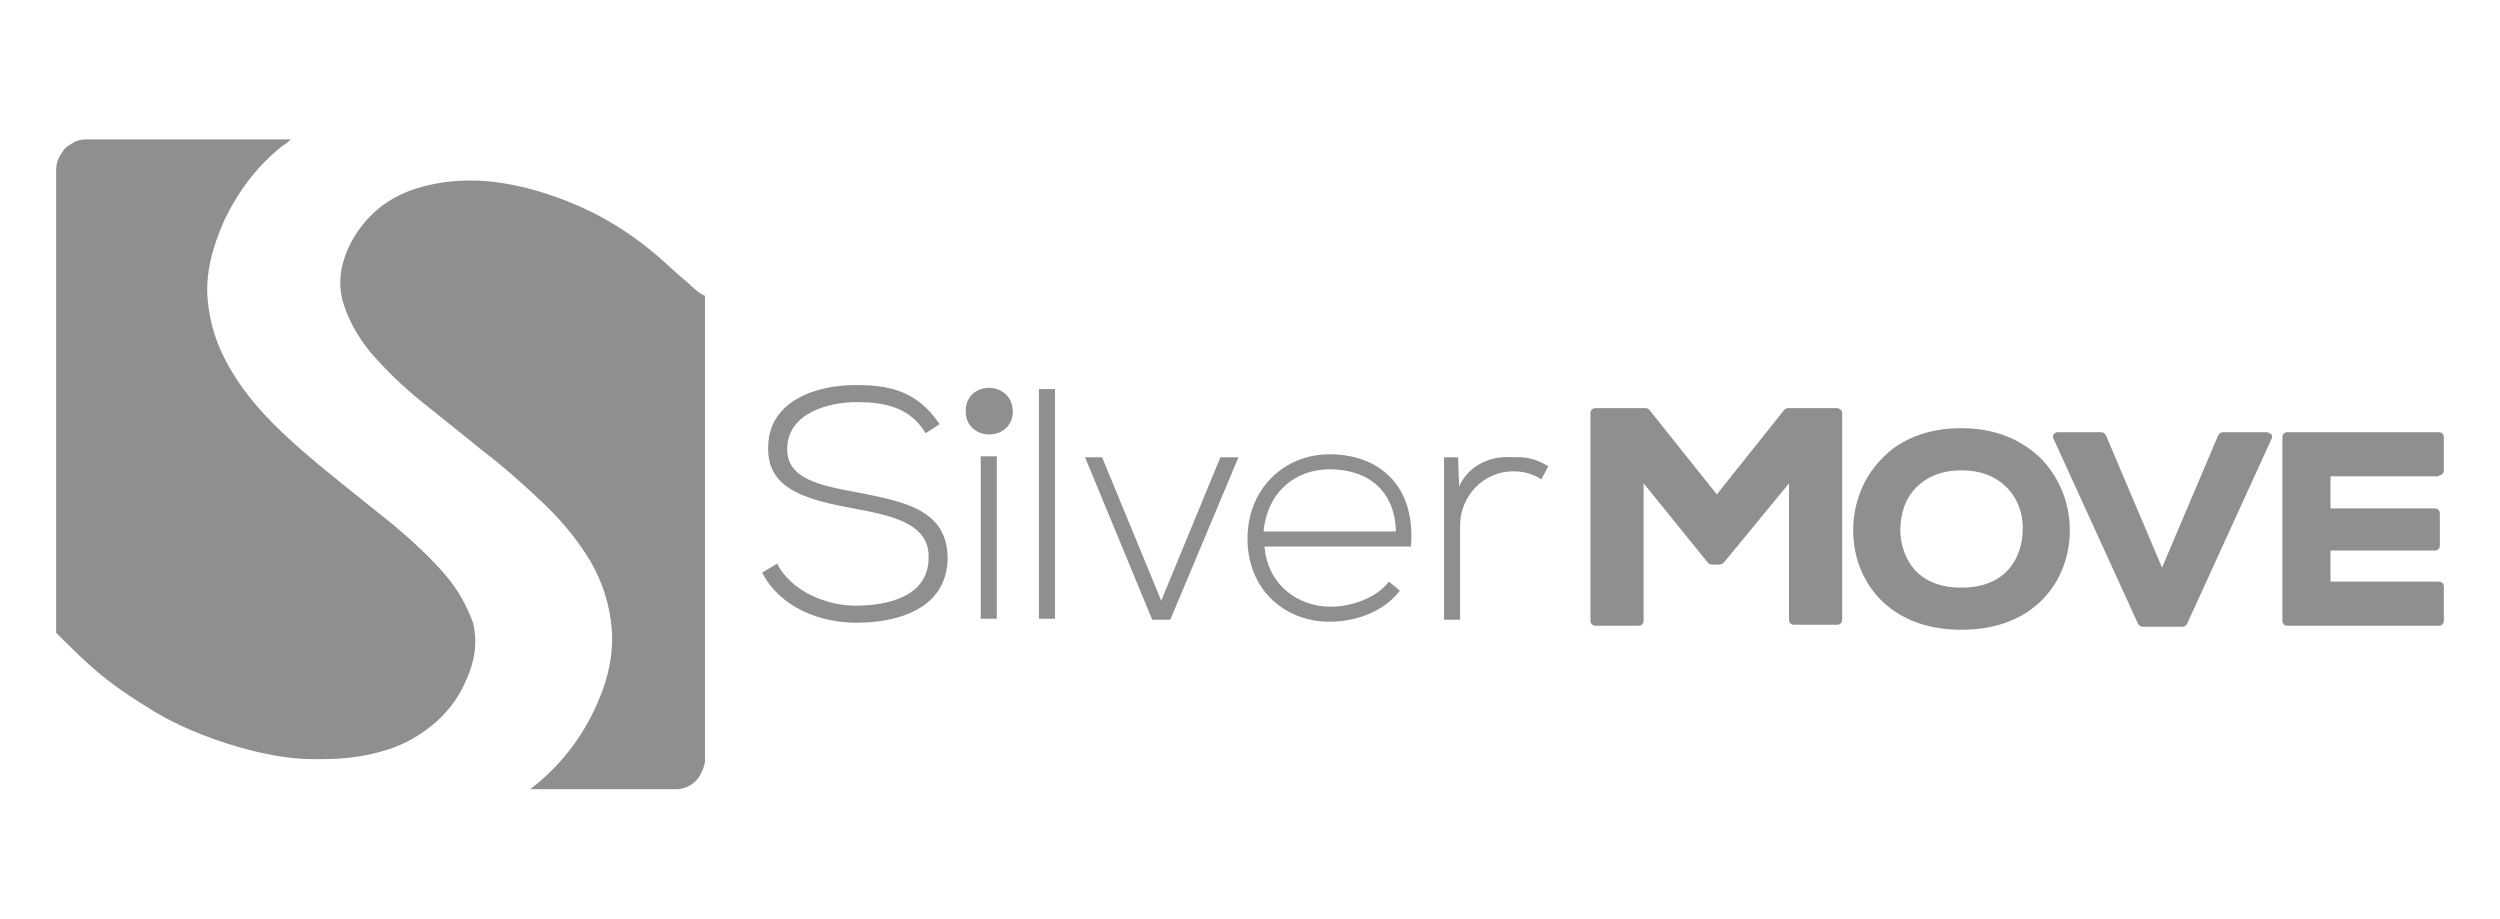 <svg xmlns="http://www.w3.org/2000/svg" xmlns:xlink="http://www.w3.org/1999/xlink" id="&#x5716;&#x5C64;_1" x="0px" y="0px" viewBox="0 0 249.3 91.6" style="enable-background:new 0 0 249.3 91.6;" xml:space="preserve"><style type="text/css">	.st0{fill:#8F8F8F;}</style><g>	<path class="st0" d="M65.3,25.3c-1.3-1.1-2.8-2.2-4.7-3.3c-1.9-1.1-4.2-2.1-6.8-2.9C51.4,18.4,49.1,18,47,18l-0.1,0  c-2,0-3.8,0.3-5.4,0.8c-1.6,0.5-3,1.3-4.1,2.3c-1.1,1-2,2.2-2.6,3.5c-0.9,1.9-1.1,3.8-0.6,5.5c0.5,1.7,1.4,3.4,2.8,5.1  c1.4,1.6,3.1,3.3,5.1,4.9c2,1.6,4,3.2,6.1,4.9c2.1,1.6,4.1,3.4,6,5.2c1.9,1.8,3.5,3.8,4.7,5.8c1.2,2.1,1.9,4.3,2.1,6.7  c0.2,2.4-0.3,5-1.6,7.8c-1.5,3.3-3.7,6-6.4,8.1c0,0-0.1,0.1-0.1,0.1c0,0,0,0,0,0h14.7c0.9-0.1,1.6-0.5,2.1-1.2v0c0,0,0,0,0,0  c0-0.1,0.1-0.1,0.1-0.2c0,0,0,0,0,0c0-0.1,0.1-0.1,0.1-0.2c0,0,0,0,0,0c0.2-0.3,0.3-0.7,0.4-1.1V29.5c-0.5-0.2-1.1-0.7-1.7-1.3  C67.6,27.4,66.6,26.4,65.3,25.3z"></path>	<path class="st0" d="M44.3,57.2c-1.4-1.6-3.1-3.2-5-4.8c-2-1.6-4-3.2-6.1-4.9c-2.1-1.7-4.1-3.4-5.9-5.2c-1.8-1.8-3.4-3.8-4.5-5.8  c-1.2-2.1-1.9-4.3-2.1-6.7c-0.2-2.4,0.4-5,1.7-7.9c1.4-2.9,3.3-5.4,5.7-7.3c0.3-0.2,0.6-0.4,0.9-0.7H8.6v0c-0.5,0-1,0.1-1.4,0.4  c0,0,0,0,0,0c-0.4,0.2-0.8,0.5-1,0.9c0,0,0,0,0,0l0,0c-0.4,0.5-0.6,1.1-0.6,1.8h0v46.1c0.2,0.2,0.4,0.4,0.5,0.5  c0.9,0.9,2.1,2.1,3.5,3.3c1.5,1.3,3.4,2.6,5.7,4c2.3,1.4,5.1,2.6,8.5,3.6c2.5,0.7,5,1.2,7.4,1.2c0.3,0,0.6,0,0.9,0h0  c2,0,3.9-0.2,5.7-0.7c2-0.5,3.7-1.4,5.2-2.6c1.5-1.2,2.7-2.7,3.5-4.6c0.9-2,1.1-3.8,0.7-5.6C46.6,60.5,45.7,58.8,44.3,57.2z"></path>	<path class="st0" d="M85.5,49.1c-3.9-0.7-7-1.4-7-4.3c0-3.7,4.3-4.7,6.9-4.7c2.6,0,5.3,0.4,6.9,3.1l1.4-0.9  c-2.3-3.4-5.1-3.9-8.4-3.9c-3.8,0-8.8,1.5-8.7,6.4c0,4.2,4.3,5.1,8.5,5.9c3.8,0.7,7.6,1.5,7.5,4.9c0,4.1-4.5,4.8-7.3,4.8  c-2.8,0-6.4-1.4-7.8-4.2L76,57.1c1.8,3.5,5.8,5,9.4,5c3.8,0,9-1.2,9.1-6.4C94.5,50.7,89.9,50,85.5,49.1z"></path>	<rect x="103.6" y="38.8" class="st0" width="1.6" height="22.9"></rect>	<rect x="97.8" y="45.5" class="st0" width="1.6" height="16.2"></rect>	<polygon class="st0" points="115.8,59.9 109.9,45.6 108.2,45.6 114.9,61.8 116.7,61.8 123.5,45.6 121.7,45.6  "></polygon>	<path class="st0" d="M132.6,45.3c-4.6,0-8.2,3.5-8.2,8.4c0,5.1,3.7,8.3,8.2,8.3c2.6,0,5.4-1,7-3.1l-1.1-0.9  c-1.2,1.6-3.7,2.5-5.8,2.5c-3.3,0-6.3-2.2-6.6-6h14.6C141.2,48.1,137.2,45.3,132.6,45.3z M126,53c0.4-4,3.2-6.2,6.6-6.2  c3.9,0,6.5,2.2,6.6,6.2H126z"></path>	<path class="st0" d="M145.5,48.5l-0.1-2.9H144v16.2h1.6v-9.4c0-2.9,2.3-5.4,5.3-5.4c0.9,0,1.9,0.2,2.8,0.8l0.7-1.3  c-1.1-0.7-2.3-1-3.5-0.9C148.8,45.4,146.5,46.3,145.5,48.5z"></path>	<path class="st0" d="M183.2,40.7h-4.9c-0.2,0-0.3,0.1-0.4,0.2l-6.7,8.4l-6.7-8.4c-0.1-0.1-0.2-0.2-0.4-0.2h-5  c-0.3,0-0.5,0.2-0.5,0.5v20.7c0,0.3,0.2,0.5,0.5,0.5h4.3c0.3,0,0.5-0.2,0.5-0.5V48.2l6.4,7.9c0.1,0.1,0.2,0.2,0.4,0.2h0.8  c0.1,0,0.3-0.1,0.4-0.2l6.5-7.9v13.6c0,0.3,0.2,0.5,0.5,0.5h4.3c0.3,0,0.5-0.2,0.5-0.5V41.2C183.7,40.9,183.4,40.7,183.2,40.7z"></path>	<path class="st0" d="M243.2,47.4c0.3,0,0.5-0.2,0.5-0.5v-3.3c0-0.3-0.2-0.5-0.5-0.5h-15.1c-0.3,0-0.5,0.2-0.5,0.5v18.3  c0,0.3,0.2,0.5,0.5,0.5h15.1c0.3,0,0.5-0.2,0.5-0.5v-3.4c0-0.3-0.2-0.5-0.5-0.5h-10.8v-3.1h10.4c0.3,0,0.5-0.2,0.5-0.5v-3.2  c0-0.3-0.2-0.5-0.5-0.5h-10.4v-3.2H243.2z"></path>	<path class="st0" d="M226,43.1h-4.3c-0.2,0-0.4,0.1-0.5,0.3l-5.6,13.2L210,43.4c-0.1-0.2-0.3-0.3-0.5-0.3h-4.3  c-0.2,0-0.3,0.1-0.4,0.2c-0.1,0.1-0.1,0.3,0,0.5l8.4,18.4c0.1,0.2,0.3,0.3,0.5,0.3h3.9c0.2,0,0.4-0.1,0.5-0.3l8.4-18.4  c0.1-0.2,0.1-0.3,0-0.5C226.3,43.2,226.2,43.1,226,43.1z"></path>	<path class="st0" d="M195.6,42.7c-3.4,0-6.2,1.1-8.1,3.2c-1.7,1.8-2.7,4.3-2.7,7c0,4.9,3.4,9.9,10.8,9.9c7.4,0,10.8-5,10.8-9.9  c0-2.7-1-5.2-2.8-7.1C201.6,43.8,198.9,42.7,195.6,42.7z M195.6,58.6c-5.5,0-6.1-4.4-6.1-5.7c0-1.7,0.5-3.2,1.6-4.3  c1.1-1.1,2.6-1.7,4.5-1.7c1.9,0,3.4,0.6,4.5,1.7c1.1,1.1,1.7,2.7,1.6,4.4C201.6,55.7,200,58.6,195.6,58.6z"></path>	<path class="st0" d="M96.3,41c0,3.1,4.7,3.1,4.7,0C100.9,37.9,96.3,37.9,96.3,41z"></path></g></svg>